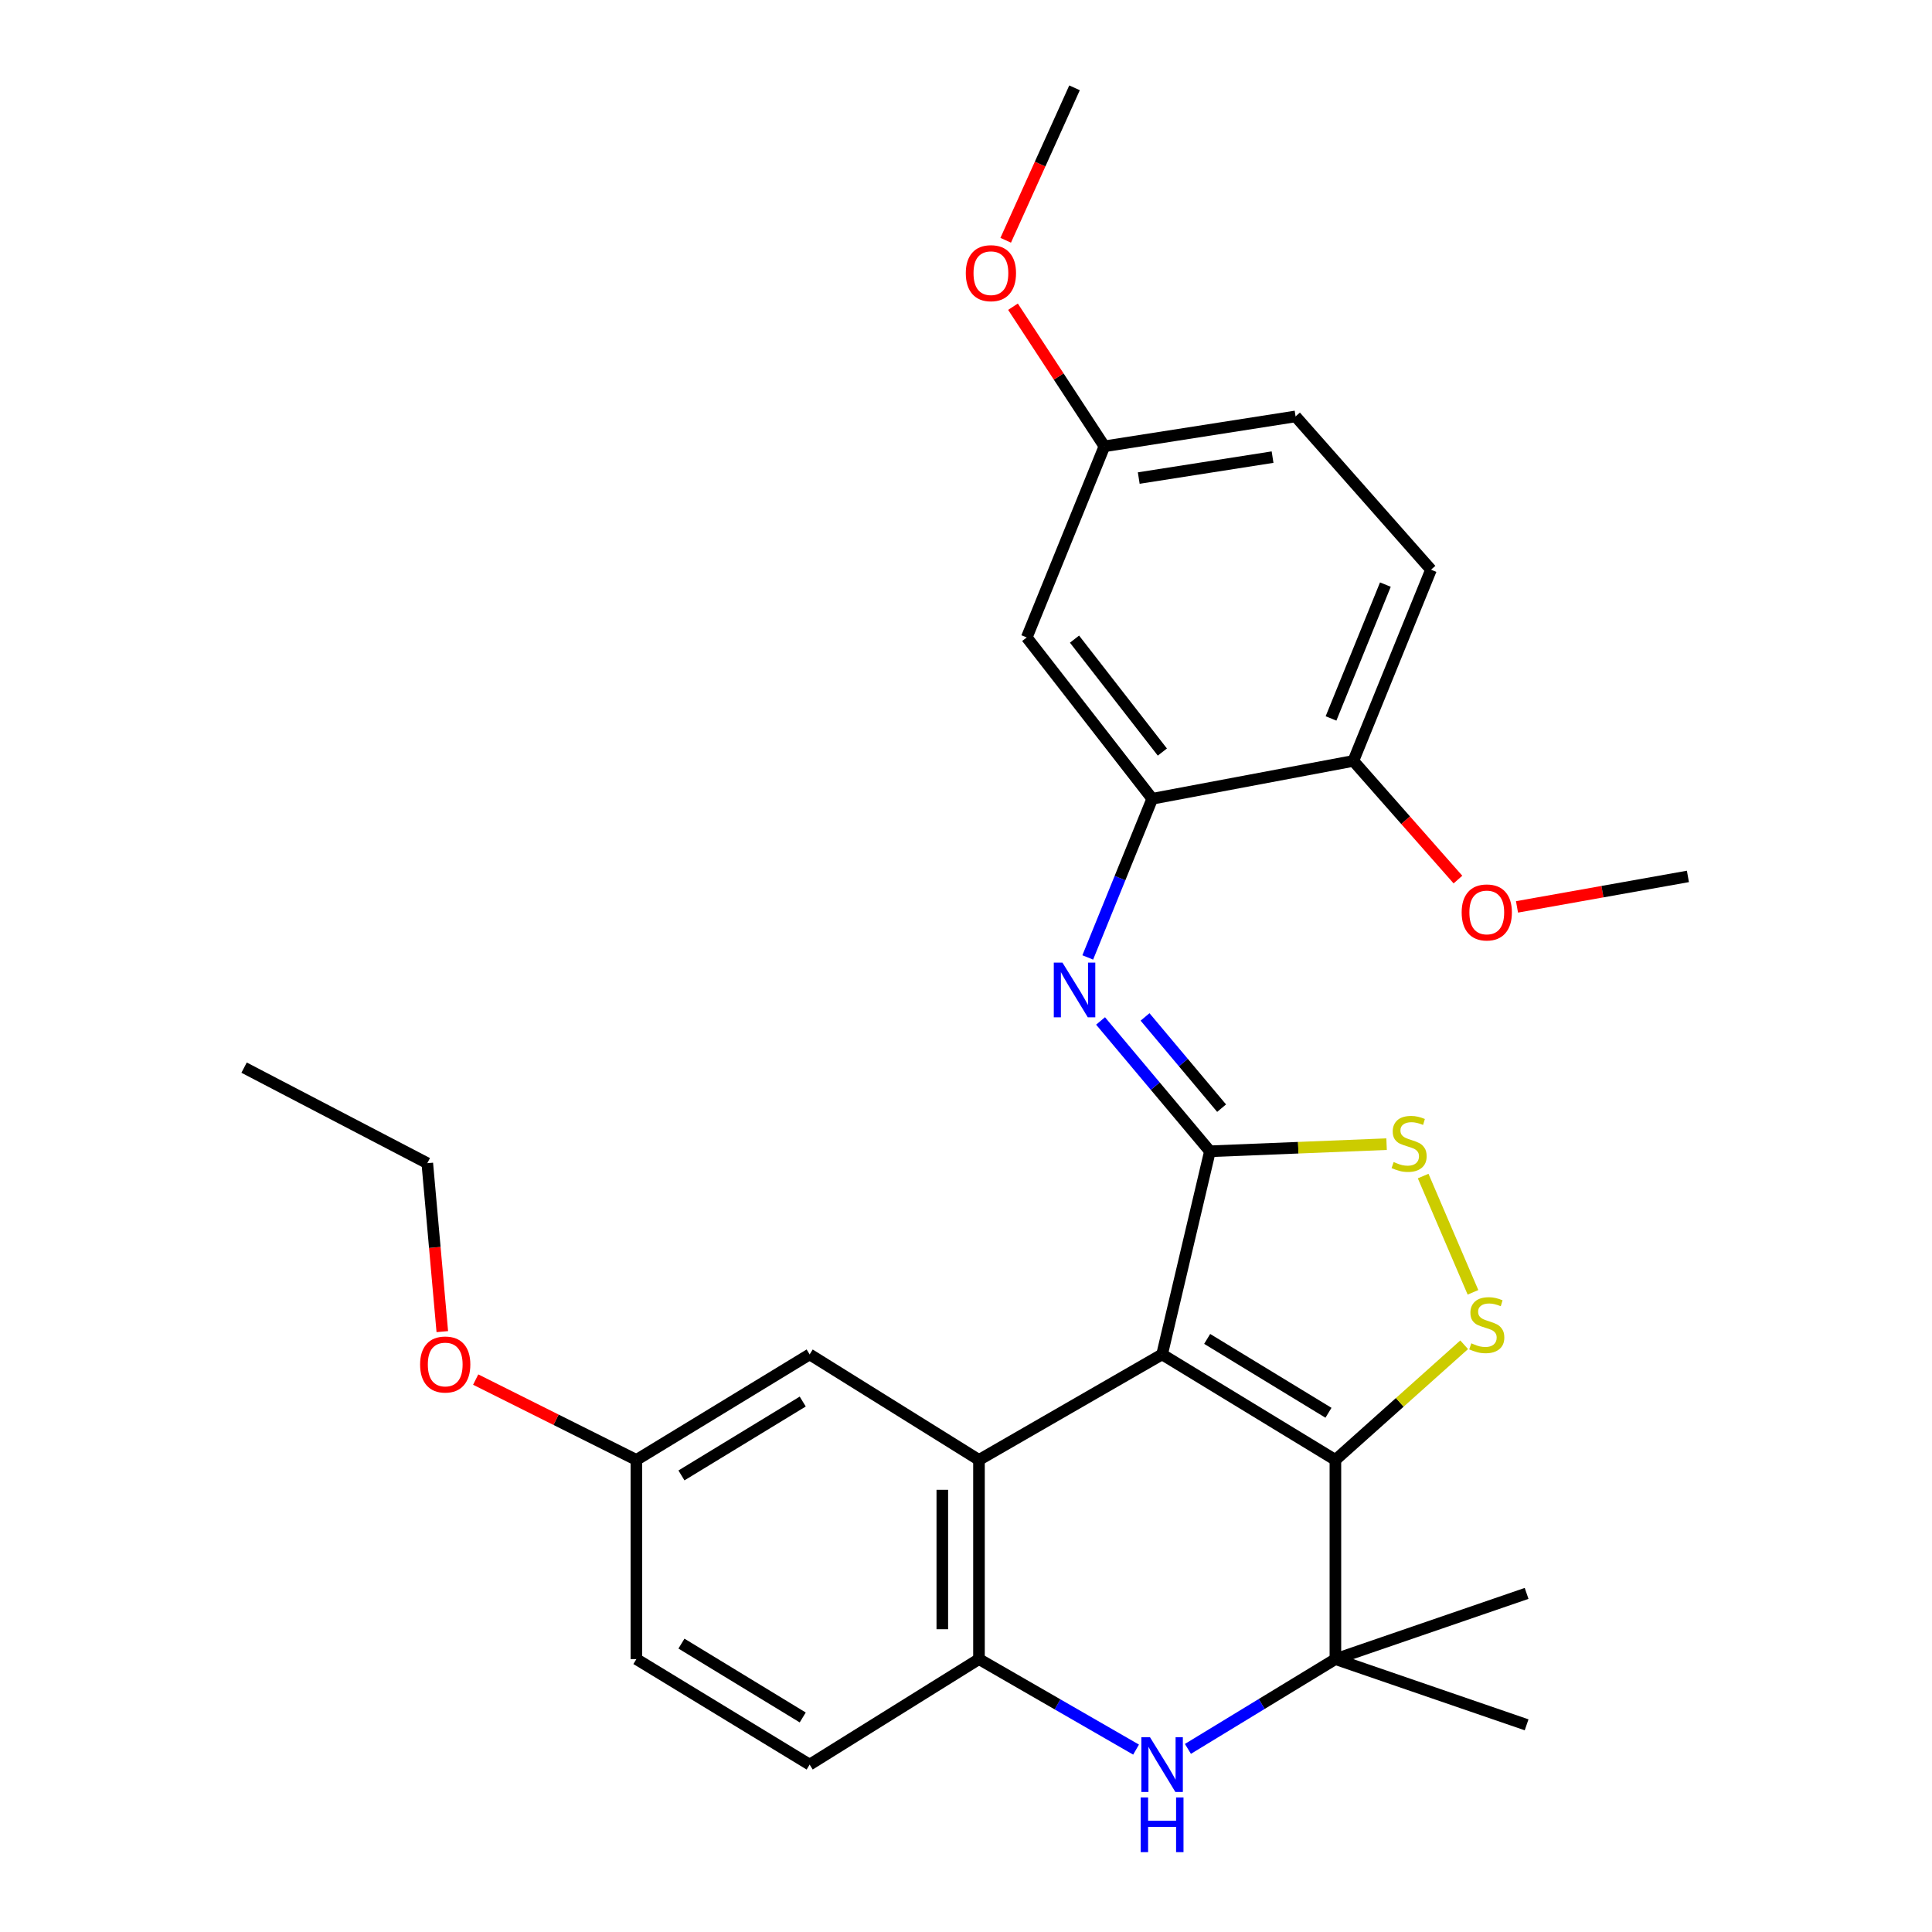 <?xml version='1.0' encoding='iso-8859-1'?>
<svg version='1.1' baseProfile='full'
              xmlns='http://www.w3.org/2000/svg'
                      xmlns:rdkit='http://www.rdkit.org/xml'
                      xmlns:xlink='http://www.w3.org/1999/xlink'
                  xml:space='preserve'
width='1000px' height='1000px' viewBox='0 0 1000 1000'>
<!-- END OF HEADER -->
<rect style='opacity:1.0;fill:#FFFFFF;stroke:none' width='1000' height='1000' x='0' y='0'> </rect>
<path class='bond-0' d='M 601.499,701.036 L 691.2,755.656' style='fill:none;fill-rule:evenodd;stroke:#000000;stroke-width:6px;stroke-linecap:butt;stroke-linejoin:miter;stroke-opacity:1' />
<path class='bond-0' d='M 624.826,693.018 L 687.616,731.252' style='fill:none;fill-rule:evenodd;stroke:#000000;stroke-width:6px;stroke-linecap:butt;stroke-linejoin:miter;stroke-opacity:1' />
<path class='bond-1' d='M 601.499,701.036 L 626.258,595.899' style='fill:none;fill-rule:evenodd;stroke:#000000;stroke-width:6px;stroke-linecap:butt;stroke-linejoin:miter;stroke-opacity:1' />
<path class='bond-2' d='M 601.499,701.036 L 506.717,755.656' style='fill:none;fill-rule:evenodd;stroke:#000000;stroke-width:6px;stroke-linecap:butt;stroke-linejoin:miter;stroke-opacity:1' />
<path class='bond-3' d='M 691.2,755.656 L 724.523,725.853' style='fill:none;fill-rule:evenodd;stroke:#000000;stroke-width:6px;stroke-linecap:butt;stroke-linejoin:miter;stroke-opacity:1' />
<path class='bond-3' d='M 724.523,725.853 L 757.847,696.049' style='fill:none;fill-rule:evenodd;stroke:#CCCC00;stroke-width:6px;stroke-linecap:butt;stroke-linejoin:miter;stroke-opacity:1' />
<path class='bond-4' d='M 691.2,755.656 L 691.2,858.747' style='fill:none;fill-rule:evenodd;stroke:#000000;stroke-width:6px;stroke-linecap:butt;stroke-linejoin:miter;stroke-opacity:1' />
<path class='bond-6' d='M 626.258,595.899 L 597.951,562.171' style='fill:none;fill-rule:evenodd;stroke:#000000;stroke-width:6px;stroke-linecap:butt;stroke-linejoin:miter;stroke-opacity:1' />
<path class='bond-6' d='M 597.951,562.171 L 569.645,528.443' style='fill:none;fill-rule:evenodd;stroke:#0000FF;stroke-width:6px;stroke-linecap:butt;stroke-linejoin:miter;stroke-opacity:1' />
<path class='bond-6' d='M 632.304,573.579 L 612.49,549.97' style='fill:none;fill-rule:evenodd;stroke:#000000;stroke-width:6px;stroke-linecap:butt;stroke-linejoin:miter;stroke-opacity:1' />
<path class='bond-6' d='M 612.49,549.97 L 592.675,526.36' style='fill:none;fill-rule:evenodd;stroke:#0000FF;stroke-width:6px;stroke-linecap:butt;stroke-linejoin:miter;stroke-opacity:1' />
<path class='bond-7' d='M 626.258,595.899 L 671.974,594.057' style='fill:none;fill-rule:evenodd;stroke:#000000;stroke-width:6px;stroke-linecap:butt;stroke-linejoin:miter;stroke-opacity:1' />
<path class='bond-7' d='M 671.974,594.057 L 717.69,592.214' style='fill:none;fill-rule:evenodd;stroke:#CCCC00;stroke-width:6px;stroke-linecap:butt;stroke-linejoin:miter;stroke-opacity:1' />
<path class='bond-8' d='M 506.717,755.656 L 506.717,858.747' style='fill:none;fill-rule:evenodd;stroke:#000000;stroke-width:6px;stroke-linecap:butt;stroke-linejoin:miter;stroke-opacity:1' />
<path class='bond-8' d='M 487.737,771.119 L 487.737,843.284' style='fill:none;fill-rule:evenodd;stroke:#000000;stroke-width:6px;stroke-linecap:butt;stroke-linejoin:miter;stroke-opacity:1' />
<path class='bond-11' d='M 506.717,755.656 L 419.072,701.036' style='fill:none;fill-rule:evenodd;stroke:#000000;stroke-width:6px;stroke-linecap:butt;stroke-linejoin:miter;stroke-opacity:1' />
<path class='bond-28' d='M 762.411,668.906 L 736.624,608.723' style='fill:none;fill-rule:evenodd;stroke:#CCCC00;stroke-width:6px;stroke-linecap:butt;stroke-linejoin:miter;stroke-opacity:1' />
<path class='bond-19' d='M 691.2,858.747 L 790.169,892.763' style='fill:none;fill-rule:evenodd;stroke:#000000;stroke-width:6px;stroke-linecap:butt;stroke-linejoin:miter;stroke-opacity:1' />
<path class='bond-20' d='M 691.2,858.747 L 790.169,824.742' style='fill:none;fill-rule:evenodd;stroke:#000000;stroke-width:6px;stroke-linecap:butt;stroke-linejoin:miter;stroke-opacity:1' />
<path class='bond-29' d='M 691.2,858.747 L 653.032,881.984' style='fill:none;fill-rule:evenodd;stroke:#000000;stroke-width:6px;stroke-linecap:butt;stroke-linejoin:miter;stroke-opacity:1' />
<path class='bond-29' d='M 653.032,881.984 L 614.865,905.22' style='fill:none;fill-rule:evenodd;stroke:#0000FF;stroke-width:6px;stroke-linecap:butt;stroke-linejoin:miter;stroke-opacity:1' />
<path class='bond-5' d='M 588.025,905.593 L 547.371,882.17' style='fill:none;fill-rule:evenodd;stroke:#0000FF;stroke-width:6px;stroke-linecap:butt;stroke-linejoin:miter;stroke-opacity:1' />
<path class='bond-5' d='M 547.371,882.17 L 506.717,858.747' style='fill:none;fill-rule:evenodd;stroke:#000000;stroke-width:6px;stroke-linecap:butt;stroke-linejoin:miter;stroke-opacity:1' />
<path class='bond-9' d='M 563.02,495.568 L 579.708,454.504' style='fill:none;fill-rule:evenodd;stroke:#0000FF;stroke-width:6px;stroke-linecap:butt;stroke-linejoin:miter;stroke-opacity:1' />
<path class='bond-9' d='M 579.708,454.504 L 596.396,413.44' style='fill:none;fill-rule:evenodd;stroke:#000000;stroke-width:6px;stroke-linecap:butt;stroke-linejoin:miter;stroke-opacity:1' />
<path class='bond-13' d='M 506.717,858.747 L 419.072,913.356' style='fill:none;fill-rule:evenodd;stroke:#000000;stroke-width:6px;stroke-linecap:butt;stroke-linejoin:miter;stroke-opacity:1' />
<path class='bond-10' d='M 596.396,413.44 L 531.443,329.94' style='fill:none;fill-rule:evenodd;stroke:#000000;stroke-width:6px;stroke-linecap:butt;stroke-linejoin:miter;stroke-opacity:1' />
<path class='bond-10' d='M 601.634,389.262 L 556.167,330.812' style='fill:none;fill-rule:evenodd;stroke:#000000;stroke-width:6px;stroke-linecap:butt;stroke-linejoin:miter;stroke-opacity:1' />
<path class='bond-12' d='M 596.396,413.44 L 700.489,393.849' style='fill:none;fill-rule:evenodd;stroke:#000000;stroke-width:6px;stroke-linecap:butt;stroke-linejoin:miter;stroke-opacity:1' />
<path class='bond-15' d='M 531.443,329.94 L 571.638,231.013' style='fill:none;fill-rule:evenodd;stroke:#000000;stroke-width:6px;stroke-linecap:butt;stroke-linejoin:miter;stroke-opacity:1' />
<path class='bond-16' d='M 419.072,701.036 L 329.393,755.656' style='fill:none;fill-rule:evenodd;stroke:#000000;stroke-width:6px;stroke-linecap:butt;stroke-linejoin:miter;stroke-opacity:1' />
<path class='bond-16' d='M 415.493,725.439 L 352.718,763.673' style='fill:none;fill-rule:evenodd;stroke:#000000;stroke-width:6px;stroke-linecap:butt;stroke-linejoin:miter;stroke-opacity:1' />
<path class='bond-14' d='M 700.489,393.849 L 740.684,294.88' style='fill:none;fill-rule:evenodd;stroke:#000000;stroke-width:6px;stroke-linecap:butt;stroke-linejoin:miter;stroke-opacity:1' />
<path class='bond-14' d='M 688.934,371.862 L 717.07,302.584' style='fill:none;fill-rule:evenodd;stroke:#000000;stroke-width:6px;stroke-linecap:butt;stroke-linejoin:miter;stroke-opacity:1' />
<path class='bond-21' d='M 700.489,393.849 L 727.559,424.556' style='fill:none;fill-rule:evenodd;stroke:#000000;stroke-width:6px;stroke-linecap:butt;stroke-linejoin:miter;stroke-opacity:1' />
<path class='bond-21' d='M 727.559,424.556 L 754.629,455.262' style='fill:none;fill-rule:evenodd;stroke:#FF0000;stroke-width:6px;stroke-linecap:butt;stroke-linejoin:miter;stroke-opacity:1' />
<path class='bond-30' d='M 419.072,913.356 L 329.393,858.747' style='fill:none;fill-rule:evenodd;stroke:#000000;stroke-width:6px;stroke-linecap:butt;stroke-linejoin:miter;stroke-opacity:1' />
<path class='bond-30' d='M 415.492,888.954 L 352.716,850.728' style='fill:none;fill-rule:evenodd;stroke:#000000;stroke-width:6px;stroke-linecap:butt;stroke-linejoin:miter;stroke-opacity:1' />
<path class='bond-18' d='M 740.684,294.88 L 670.586,215.534' style='fill:none;fill-rule:evenodd;stroke:#000000;stroke-width:6px;stroke-linecap:butt;stroke-linejoin:miter;stroke-opacity:1' />
<path class='bond-22' d='M 571.638,231.013 L 547.978,194.883' style='fill:none;fill-rule:evenodd;stroke:#000000;stroke-width:6px;stroke-linecap:butt;stroke-linejoin:miter;stroke-opacity:1' />
<path class='bond-22' d='M 547.978,194.883 L 524.317,158.753' style='fill:none;fill-rule:evenodd;stroke:#FF0000;stroke-width:6px;stroke-linecap:butt;stroke-linejoin:miter;stroke-opacity:1' />
<path class='bond-31' d='M 571.638,231.013 L 670.586,215.534' style='fill:none;fill-rule:evenodd;stroke:#000000;stroke-width:6px;stroke-linecap:butt;stroke-linejoin:miter;stroke-opacity:1' />
<path class='bond-31' d='M 589.414,247.443 L 658.677,236.608' style='fill:none;fill-rule:evenodd;stroke:#000000;stroke-width:6px;stroke-linecap:butt;stroke-linejoin:miter;stroke-opacity:1' />
<path class='bond-17' d='M 329.393,755.656 L 329.393,858.747' style='fill:none;fill-rule:evenodd;stroke:#000000;stroke-width:6px;stroke-linecap:butt;stroke-linejoin:miter;stroke-opacity:1' />
<path class='bond-23' d='M 329.393,755.656 L 287.802,734.86' style='fill:none;fill-rule:evenodd;stroke:#000000;stroke-width:6px;stroke-linecap:butt;stroke-linejoin:miter;stroke-opacity:1' />
<path class='bond-23' d='M 287.802,734.86 L 246.211,714.065' style='fill:none;fill-rule:evenodd;stroke:#FF0000;stroke-width:6px;stroke-linecap:butt;stroke-linejoin:miter;stroke-opacity:1' />
<path class='bond-25' d='M 785.198,469.404 L 829.428,461.52' style='fill:none;fill-rule:evenodd;stroke:#FF0000;stroke-width:6px;stroke-linecap:butt;stroke-linejoin:miter;stroke-opacity:1' />
<path class='bond-25' d='M 829.428,461.52 L 873.659,453.635' style='fill:none;fill-rule:evenodd;stroke:#000000;stroke-width:6px;stroke-linecap:butt;stroke-linejoin:miter;stroke-opacity:1' />
<path class='bond-26' d='M 520.549,124.363 L 538.365,84.909' style='fill:none;fill-rule:evenodd;stroke:#FF0000;stroke-width:6px;stroke-linecap:butt;stroke-linejoin:miter;stroke-opacity:1' />
<path class='bond-26' d='M 538.365,84.909 L 556.18,45.455' style='fill:none;fill-rule:evenodd;stroke:#000000;stroke-width:6px;stroke-linecap:butt;stroke-linejoin:miter;stroke-opacity:1' />
<path class='bond-24' d='M 228.936,689.249 L 225.051,645.658' style='fill:none;fill-rule:evenodd;stroke:#FF0000;stroke-width:6px;stroke-linecap:butt;stroke-linejoin:miter;stroke-opacity:1' />
<path class='bond-24' d='M 225.051,645.658 L 221.166,602.067' style='fill:none;fill-rule:evenodd;stroke:#000000;stroke-width:6px;stroke-linecap:butt;stroke-linejoin:miter;stroke-opacity:1' />
<path class='bond-27' d='M 221.166,602.067 L 126.341,552.604' style='fill:none;fill-rule:evenodd;stroke:#000000;stroke-width:6px;stroke-linecap:butt;stroke-linejoin:miter;stroke-opacity:1' />
<path  class='atom-4' d='M 761.555 695.298
Q 761.875 695.418, 763.195 695.978
Q 764.515 696.538, 765.955 696.898
Q 767.435 697.218, 768.875 697.218
Q 771.555 697.218, 773.115 695.938
Q 774.675 694.618, 774.675 692.338
Q 774.675 690.778, 773.875 689.818
Q 773.115 688.858, 771.915 688.338
Q 770.715 687.818, 768.715 687.218
Q 766.195 686.458, 764.675 685.738
Q 763.195 685.018, 762.115 683.498
Q 761.075 681.978, 761.075 679.418
Q 761.075 675.858, 763.475 673.658
Q 765.915 671.458, 770.715 671.458
Q 773.995 671.458, 777.715 673.018
L 776.795 676.098
Q 773.395 674.698, 770.835 674.698
Q 768.075 674.698, 766.555 675.858
Q 765.035 676.978, 765.075 678.938
Q 765.075 680.458, 765.835 681.378
Q 766.635 682.298, 767.755 682.818
Q 768.915 683.338, 770.835 683.938
Q 773.395 684.738, 774.915 685.538
Q 776.435 686.338, 777.515 687.978
Q 778.635 689.578, 778.635 692.338
Q 778.635 696.258, 775.995 698.378
Q 773.395 700.458, 769.035 700.458
Q 766.515 700.458, 764.595 699.898
Q 762.715 699.378, 760.475 698.458
L 761.555 695.298
' fill='#CCCC00'/>
<path  class='atom-6' d='M 595.239 899.196
L 604.519 914.196
Q 605.439 915.676, 606.919 918.356
Q 608.399 921.036, 608.479 921.196
L 608.479 899.196
L 612.239 899.196
L 612.239 927.516
L 608.359 927.516
L 598.399 911.116
Q 597.239 909.196, 595.999 906.996
Q 594.799 904.796, 594.439 904.116
L 594.439 927.516
L 590.759 927.516
L 590.759 899.196
L 595.239 899.196
' fill='#0000FF'/>
<path  class='atom-6' d='M 590.419 930.348
L 594.259 930.348
L 594.259 942.388
L 608.739 942.388
L 608.739 930.348
L 612.579 930.348
L 612.579 958.668
L 608.739 958.668
L 608.739 945.588
L 594.259 945.588
L 594.259 958.668
L 590.419 958.668
L 590.419 930.348
' fill='#0000FF'/>
<path  class='atom-7' d='M 549.92 498.239
L 559.2 513.239
Q 560.12 514.719, 561.6 517.399
Q 563.08 520.079, 563.16 520.239
L 563.16 498.239
L 566.92 498.239
L 566.92 526.559
L 563.04 526.559
L 553.08 510.159
Q 551.92 508.239, 550.68 506.039
Q 549.48 503.839, 549.12 503.159
L 549.12 526.559
L 545.44 526.559
L 545.44 498.239
L 549.92 498.239
' fill='#0000FF'/>
<path  class='atom-8' d='M 721.349 601.465
Q 721.669 601.585, 722.989 602.145
Q 724.309 602.705, 725.749 603.065
Q 727.229 603.385, 728.669 603.385
Q 731.349 603.385, 732.909 602.105
Q 734.469 600.785, 734.469 598.505
Q 734.469 596.945, 733.669 595.985
Q 732.909 595.025, 731.709 594.505
Q 730.509 593.985, 728.509 593.385
Q 725.989 592.625, 724.469 591.905
Q 722.989 591.185, 721.909 589.665
Q 720.869 588.145, 720.869 585.585
Q 720.869 582.025, 723.269 579.825
Q 725.709 577.625, 730.509 577.625
Q 733.789 577.625, 737.509 579.185
L 736.589 582.265
Q 733.189 580.865, 730.629 580.865
Q 727.869 580.865, 726.349 582.025
Q 724.829 583.145, 724.869 585.105
Q 724.869 586.625, 725.629 587.545
Q 726.429 588.465, 727.549 588.985
Q 728.709 589.505, 730.629 590.105
Q 733.189 590.905, 734.709 591.705
Q 736.229 592.505, 737.309 594.145
Q 738.429 595.745, 738.429 598.505
Q 738.429 602.425, 735.789 604.545
Q 733.189 606.625, 728.829 606.625
Q 726.309 606.625, 724.389 606.065
Q 722.509 605.545, 720.269 604.625
L 721.349 601.465
' fill='#CCCC00'/>
<path  class='atom-22' d='M 756.555 472.273
Q 756.555 465.473, 759.915 461.673
Q 763.275 457.873, 769.555 457.873
Q 775.835 457.873, 779.195 461.673
Q 782.555 465.473, 782.555 472.273
Q 782.555 479.153, 779.155 483.073
Q 775.755 486.953, 769.555 486.953
Q 763.315 486.953, 759.915 483.073
Q 756.555 479.193, 756.555 472.273
M 769.555 483.753
Q 773.875 483.753, 776.195 480.873
Q 778.555 477.953, 778.555 472.273
Q 778.555 466.713, 776.195 463.913
Q 773.875 461.073, 769.555 461.073
Q 765.235 461.073, 762.875 463.873
Q 760.555 466.673, 760.555 472.273
Q 760.555 477.993, 762.875 480.873
Q 765.235 483.753, 769.555 483.753
' fill='#FF0000'/>
<path  class='atom-23' d='M 499.896 141.393
Q 499.896 134.593, 503.256 130.793
Q 506.616 126.993, 512.896 126.993
Q 519.176 126.993, 522.536 130.793
Q 525.896 134.593, 525.896 141.393
Q 525.896 148.273, 522.496 152.193
Q 519.096 156.073, 512.896 156.073
Q 506.656 156.073, 503.256 152.193
Q 499.896 148.313, 499.896 141.393
M 512.896 152.873
Q 517.216 152.873, 519.536 149.993
Q 521.896 147.073, 521.896 141.393
Q 521.896 135.833, 519.536 133.033
Q 517.216 130.193, 512.896 130.193
Q 508.576 130.193, 506.216 132.993
Q 503.896 135.793, 503.896 141.393
Q 503.896 147.113, 506.216 149.993
Q 508.576 152.873, 512.896 152.873
' fill='#FF0000'/>
<path  class='atom-24' d='M 217.445 706.262
Q 217.445 699.462, 220.805 695.662
Q 224.165 691.862, 230.445 691.862
Q 236.725 691.862, 240.085 695.662
Q 243.445 699.462, 243.445 706.262
Q 243.445 713.142, 240.045 717.062
Q 236.645 720.942, 230.445 720.942
Q 224.205 720.942, 220.805 717.062
Q 217.445 713.182, 217.445 706.262
M 230.445 717.742
Q 234.765 717.742, 237.085 714.862
Q 239.445 711.942, 239.445 706.262
Q 239.445 700.702, 237.085 697.902
Q 234.765 695.062, 230.445 695.062
Q 226.125 695.062, 223.765 697.862
Q 221.445 700.662, 221.445 706.262
Q 221.445 711.982, 223.765 714.862
Q 226.125 717.742, 230.445 717.742
' fill='#FF0000'/>
</svg>
